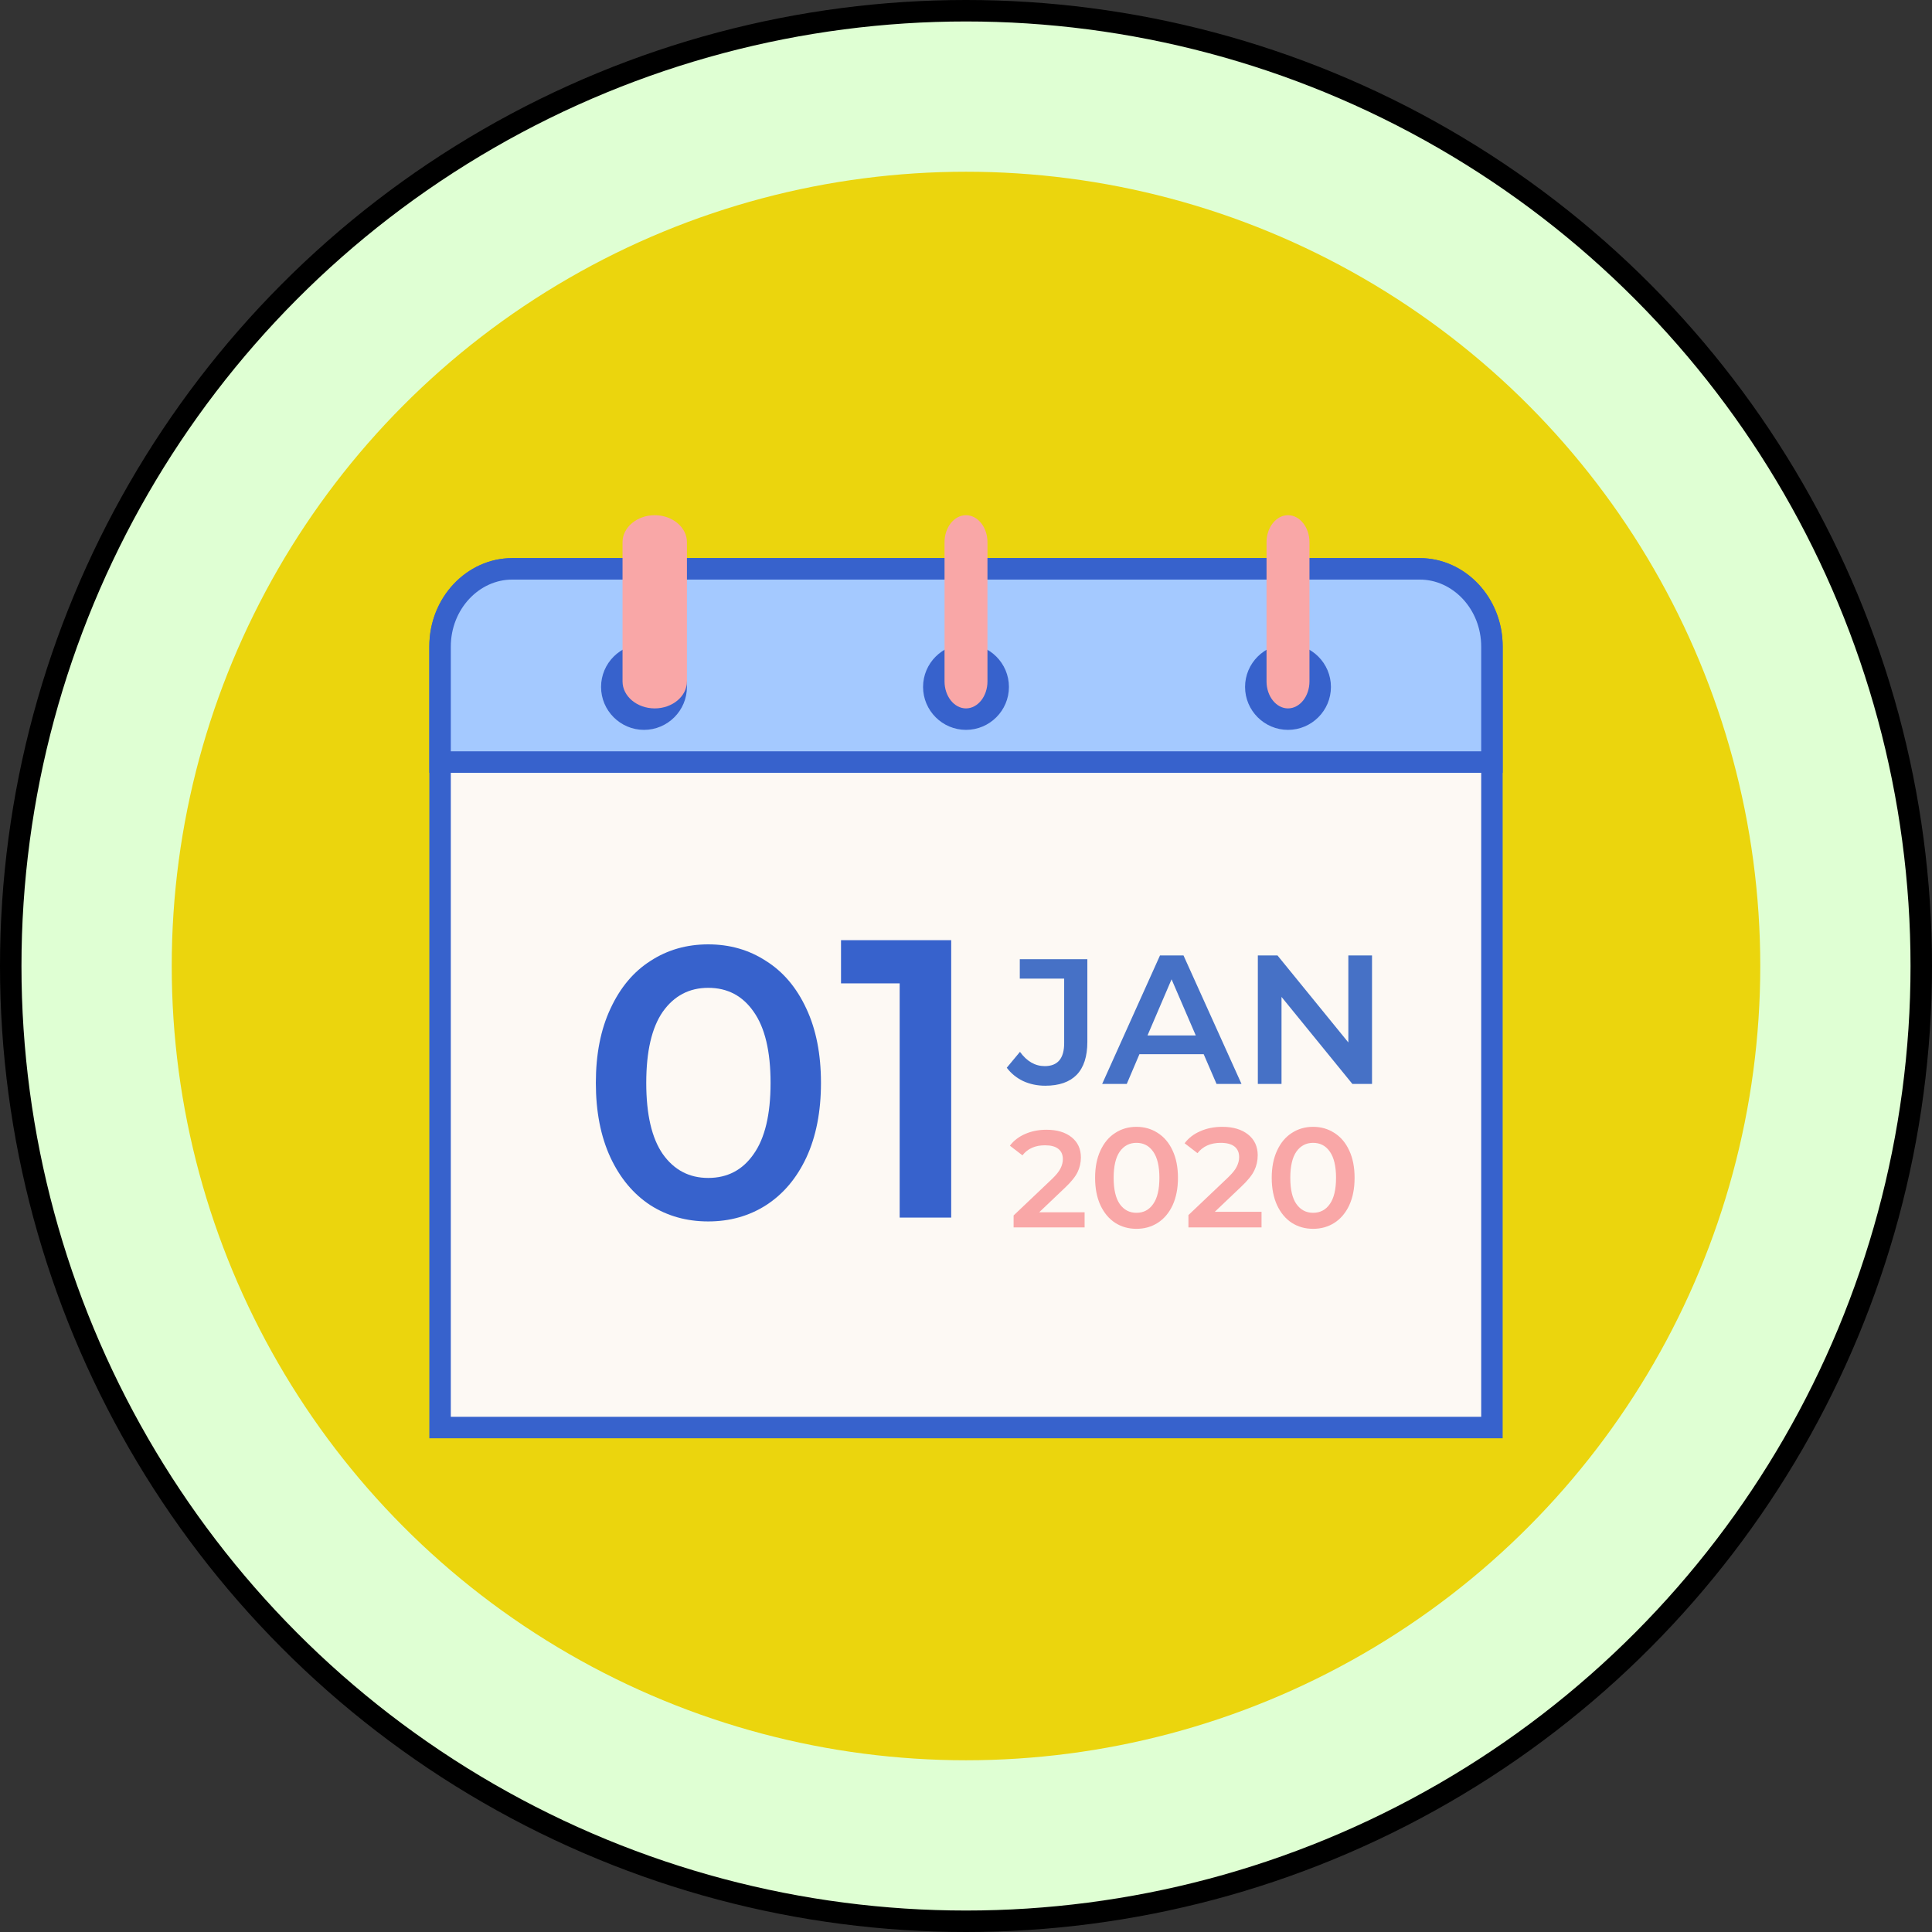 <svg xmlns="http://www.w3.org/2000/svg" width="90" height="90" viewBox="0 0 90 90" fill="none"><rect x="0" y="0" width="90" height="90" fill="#333333" stroke="none"/><circle cx="45" cy="45" r="44.5" fill="#DFFFD3" stroke="black"></circle><circle cx="45" cy="45" r="37" fill="#EBD50D"></circle><path d="M23.855 26.5H66.144C67.96 26.5 69.5 28.091 69.5 30.1V66.5H20.5V30.1C20.5 28.092 22.04 26.5 23.855 26.5Z" fill="#FDF9F4" stroke="#3762CC"></path><path d="M23.855 26.5H66.144C67.958 26.5 69.5 28.1 69.5 30.125V35.5H20.5V30.125C20.5 28.1 22.043 26.5 23.855 26.5Z" fill="#A4C9FF" stroke="#3762CC"></path><path fill-rule="evenodd" clip-rule="evenodd" d="M30 34C31.102 34 32 33.102 32 32C32 30.898 31.102 30 30 30C28.898 30 28 30.899 28 32C28 33.102 28.899 34 30 34Z" fill="#3762CC"></path><path fill-rule="evenodd" clip-rule="evenodd" d="M30.5 33C31.325 33 32 32.434 32 31.743V25.258C32 24.566 31.325 24 30.5 24C29.675 24 29 24.566 29 25.258V31.743C29 32.434 29.675 33 30.5 33Z" fill="#F9A7A7"></path><path fill-rule="evenodd" clip-rule="evenodd" d="M45 34C46.102 34 47 33.102 47 32C47 30.898 46.102 30 45 30C43.898 30 43 30.899 43 32C43 33.102 43.898 34 45 34Z" fill="#3762CC"></path><path fill-rule="evenodd" clip-rule="evenodd" d="M45 33C45.55 33 46 32.434 46 31.743V25.258C46 24.566 45.55 24 45 24C44.45 24 44 24.566 44 25.258V31.743C44 32.434 44.45 33 45 33Z" fill="#F9A7A7"></path><path fill-rule="evenodd" clip-rule="evenodd" d="M60 34C61.102 34 62 33.102 62 32C62 30.898 61.102 30 60 30C58.898 30 58 30.899 58 32C58 33.102 58.899 34 60 34Z" fill="#3762CC"></path><path fill-rule="evenodd" clip-rule="evenodd" d="M60 33C60.55 33 61 32.434 61 31.743V25.258C61 24.566 60.55 24 60 24C59.45 24 59 24.566 59 25.258V31.743C59 32.434 59.45 33 60 33Z" fill="#F9A7A7"></path><path d="M44.31 43.797V56.72H41.91V45.809H39.178V43.797H44.31Z" fill="#3762CC"></path><path d="M32.991 56.899C31.987 56.899 31.091 56.648 30.302 56.146C29.514 55.632 28.892 54.892 28.438 53.923C27.984 52.943 27.757 51.784 27.757 50.446C27.757 49.107 27.984 47.954 28.438 46.986C28.892 46.005 29.514 45.264 30.302 44.763C31.091 44.249 31.987 43.992 32.991 43.992C33.995 43.992 34.892 44.249 35.68 44.763C36.481 45.264 37.109 46.005 37.563 46.986C38.017 47.954 38.244 49.107 38.244 50.446C38.244 51.784 38.017 52.943 37.563 53.923C37.109 54.892 36.481 55.632 35.68 56.146C34.892 56.648 33.995 56.899 32.991 56.899ZM32.991 54.873C33.888 54.873 34.593 54.503 35.107 53.762C35.633 53.021 35.896 51.916 35.896 50.446C35.896 48.975 35.633 47.87 35.107 47.129C34.593 46.388 33.888 46.017 32.991 46.017C32.107 46.017 31.402 46.388 30.876 47.129C30.362 47.87 30.105 48.975 30.105 50.446C30.105 51.916 30.362 53.021 30.876 53.762C31.402 54.503 32.107 54.873 32.991 54.873Z" fill="#3762CC"></path><path d="M63.914 44.508V50.494H62.999L59.698 46.44V50.494H58.595V44.508H59.51L62.811 48.561V44.508H63.914Z" fill="#4671C6"></path><path d="M56.072 49.108H53.079L52.489 50.494H51.343L54.037 44.508H55.132L57.834 50.494H56.671L56.072 49.108ZM55.704 48.236L54.576 45.62L53.455 48.236H55.704Z" fill="#4671C6"></path><path d="M48.693 50.577C48.322 50.577 47.979 50.505 47.663 50.361C47.353 50.212 47.099 50.004 46.899 49.739L47.514 48.999C47.835 49.442 48.22 49.664 48.668 49.664C49.272 49.664 49.573 49.307 49.573 48.593V45.587H47.506V44.682H50.653V48.535C50.653 49.215 50.487 49.727 50.154 50.071C49.822 50.408 49.335 50.577 48.693 50.577Z" fill="#4671C6"></path><path d="M61.169 57.243C60.8 57.243 60.47 57.151 60.179 56.966C59.889 56.777 59.66 56.504 59.493 56.148C59.326 55.787 59.242 55.36 59.242 54.868C59.242 54.375 59.326 53.95 59.493 53.594C59.66 53.233 59.889 52.961 60.179 52.776C60.47 52.587 60.8 52.492 61.169 52.492C61.539 52.492 61.869 52.587 62.159 52.776C62.454 52.961 62.685 53.233 62.852 53.594C63.019 53.95 63.102 54.375 63.102 54.868C63.102 55.36 63.019 55.787 62.852 56.148C62.685 56.504 62.454 56.777 62.159 56.966C61.869 57.151 61.539 57.243 61.169 57.243ZM61.169 56.497C61.499 56.497 61.759 56.361 61.948 56.088C62.141 55.816 62.238 55.409 62.238 54.868C62.238 54.327 62.141 53.92 61.948 53.647C61.759 53.374 61.499 53.238 61.169 53.238C60.844 53.238 60.584 53.374 60.391 53.647C60.201 53.92 60.107 54.327 60.107 54.868C60.107 55.409 60.201 55.816 60.391 56.088C60.584 56.361 60.844 56.497 61.169 56.497Z" fill="#F9A7A7"></path><path d="M58.767 56.451V57.177H55.362V56.603L57.196 54.861C57.403 54.663 57.542 54.492 57.612 54.346C57.687 54.197 57.724 54.049 57.724 53.904C57.724 53.689 57.652 53.524 57.507 53.409C57.361 53.295 57.148 53.238 56.866 53.238C56.396 53.238 56.035 53.398 55.784 53.719L55.184 53.258C55.364 53.016 55.606 52.829 55.91 52.697C56.218 52.56 56.561 52.492 56.939 52.492C57.441 52.492 57.841 52.611 58.14 52.849C58.439 53.086 58.589 53.409 58.589 53.819C58.589 54.069 58.536 54.305 58.43 54.525C58.325 54.745 58.122 54.995 57.823 55.277L56.589 56.451H58.767Z" fill="#F9A7A7"></path><path d="M52.94 57.243C52.571 57.243 52.241 57.151 51.951 56.966C51.66 56.777 51.432 56.504 51.264 56.148C51.097 55.787 51.014 55.36 51.014 54.868C51.014 54.375 51.097 53.95 51.264 53.594C51.432 53.233 51.66 52.961 51.951 52.776C52.241 52.587 52.571 52.492 52.94 52.492C53.31 52.492 53.64 52.587 53.93 52.776C54.225 52.961 54.456 53.233 54.623 53.594C54.79 53.95 54.874 54.375 54.874 54.868C54.874 55.36 54.79 55.787 54.623 56.148C54.456 56.504 54.225 56.777 53.93 56.966C53.64 57.151 53.31 57.243 52.94 57.243ZM52.94 56.497C53.27 56.497 53.53 56.361 53.719 56.088C53.913 55.816 54.009 55.409 54.009 54.868C54.009 54.327 53.913 53.92 53.719 53.647C53.53 53.374 53.27 53.238 52.94 53.238C52.615 53.238 52.355 53.374 52.162 53.647C51.973 53.92 51.878 54.327 51.878 54.868C51.878 55.409 51.973 55.816 52.162 56.088C52.355 56.361 52.615 56.497 52.94 56.497Z" fill="#F9A7A7"></path><path d="M50.525 56.472V57.177H47.218V56.62L49 54.928C49.2 54.736 49.335 54.569 49.403 54.428C49.476 54.283 49.512 54.14 49.512 53.999C49.512 53.79 49.442 53.63 49.301 53.519C49.16 53.407 48.953 53.352 48.679 53.352C48.222 53.352 47.872 53.508 47.629 53.82L47.045 53.371C47.221 53.136 47.456 52.955 47.75 52.827C48.049 52.694 48.382 52.628 48.75 52.628C49.237 52.628 49.625 52.743 49.916 52.974C50.206 53.205 50.352 53.519 50.352 53.916C50.352 54.159 50.3 54.388 50.198 54.601C50.095 54.815 49.899 55.058 49.608 55.332L48.41 56.472H50.525Z" fill="#F9A7A7"></path></svg>